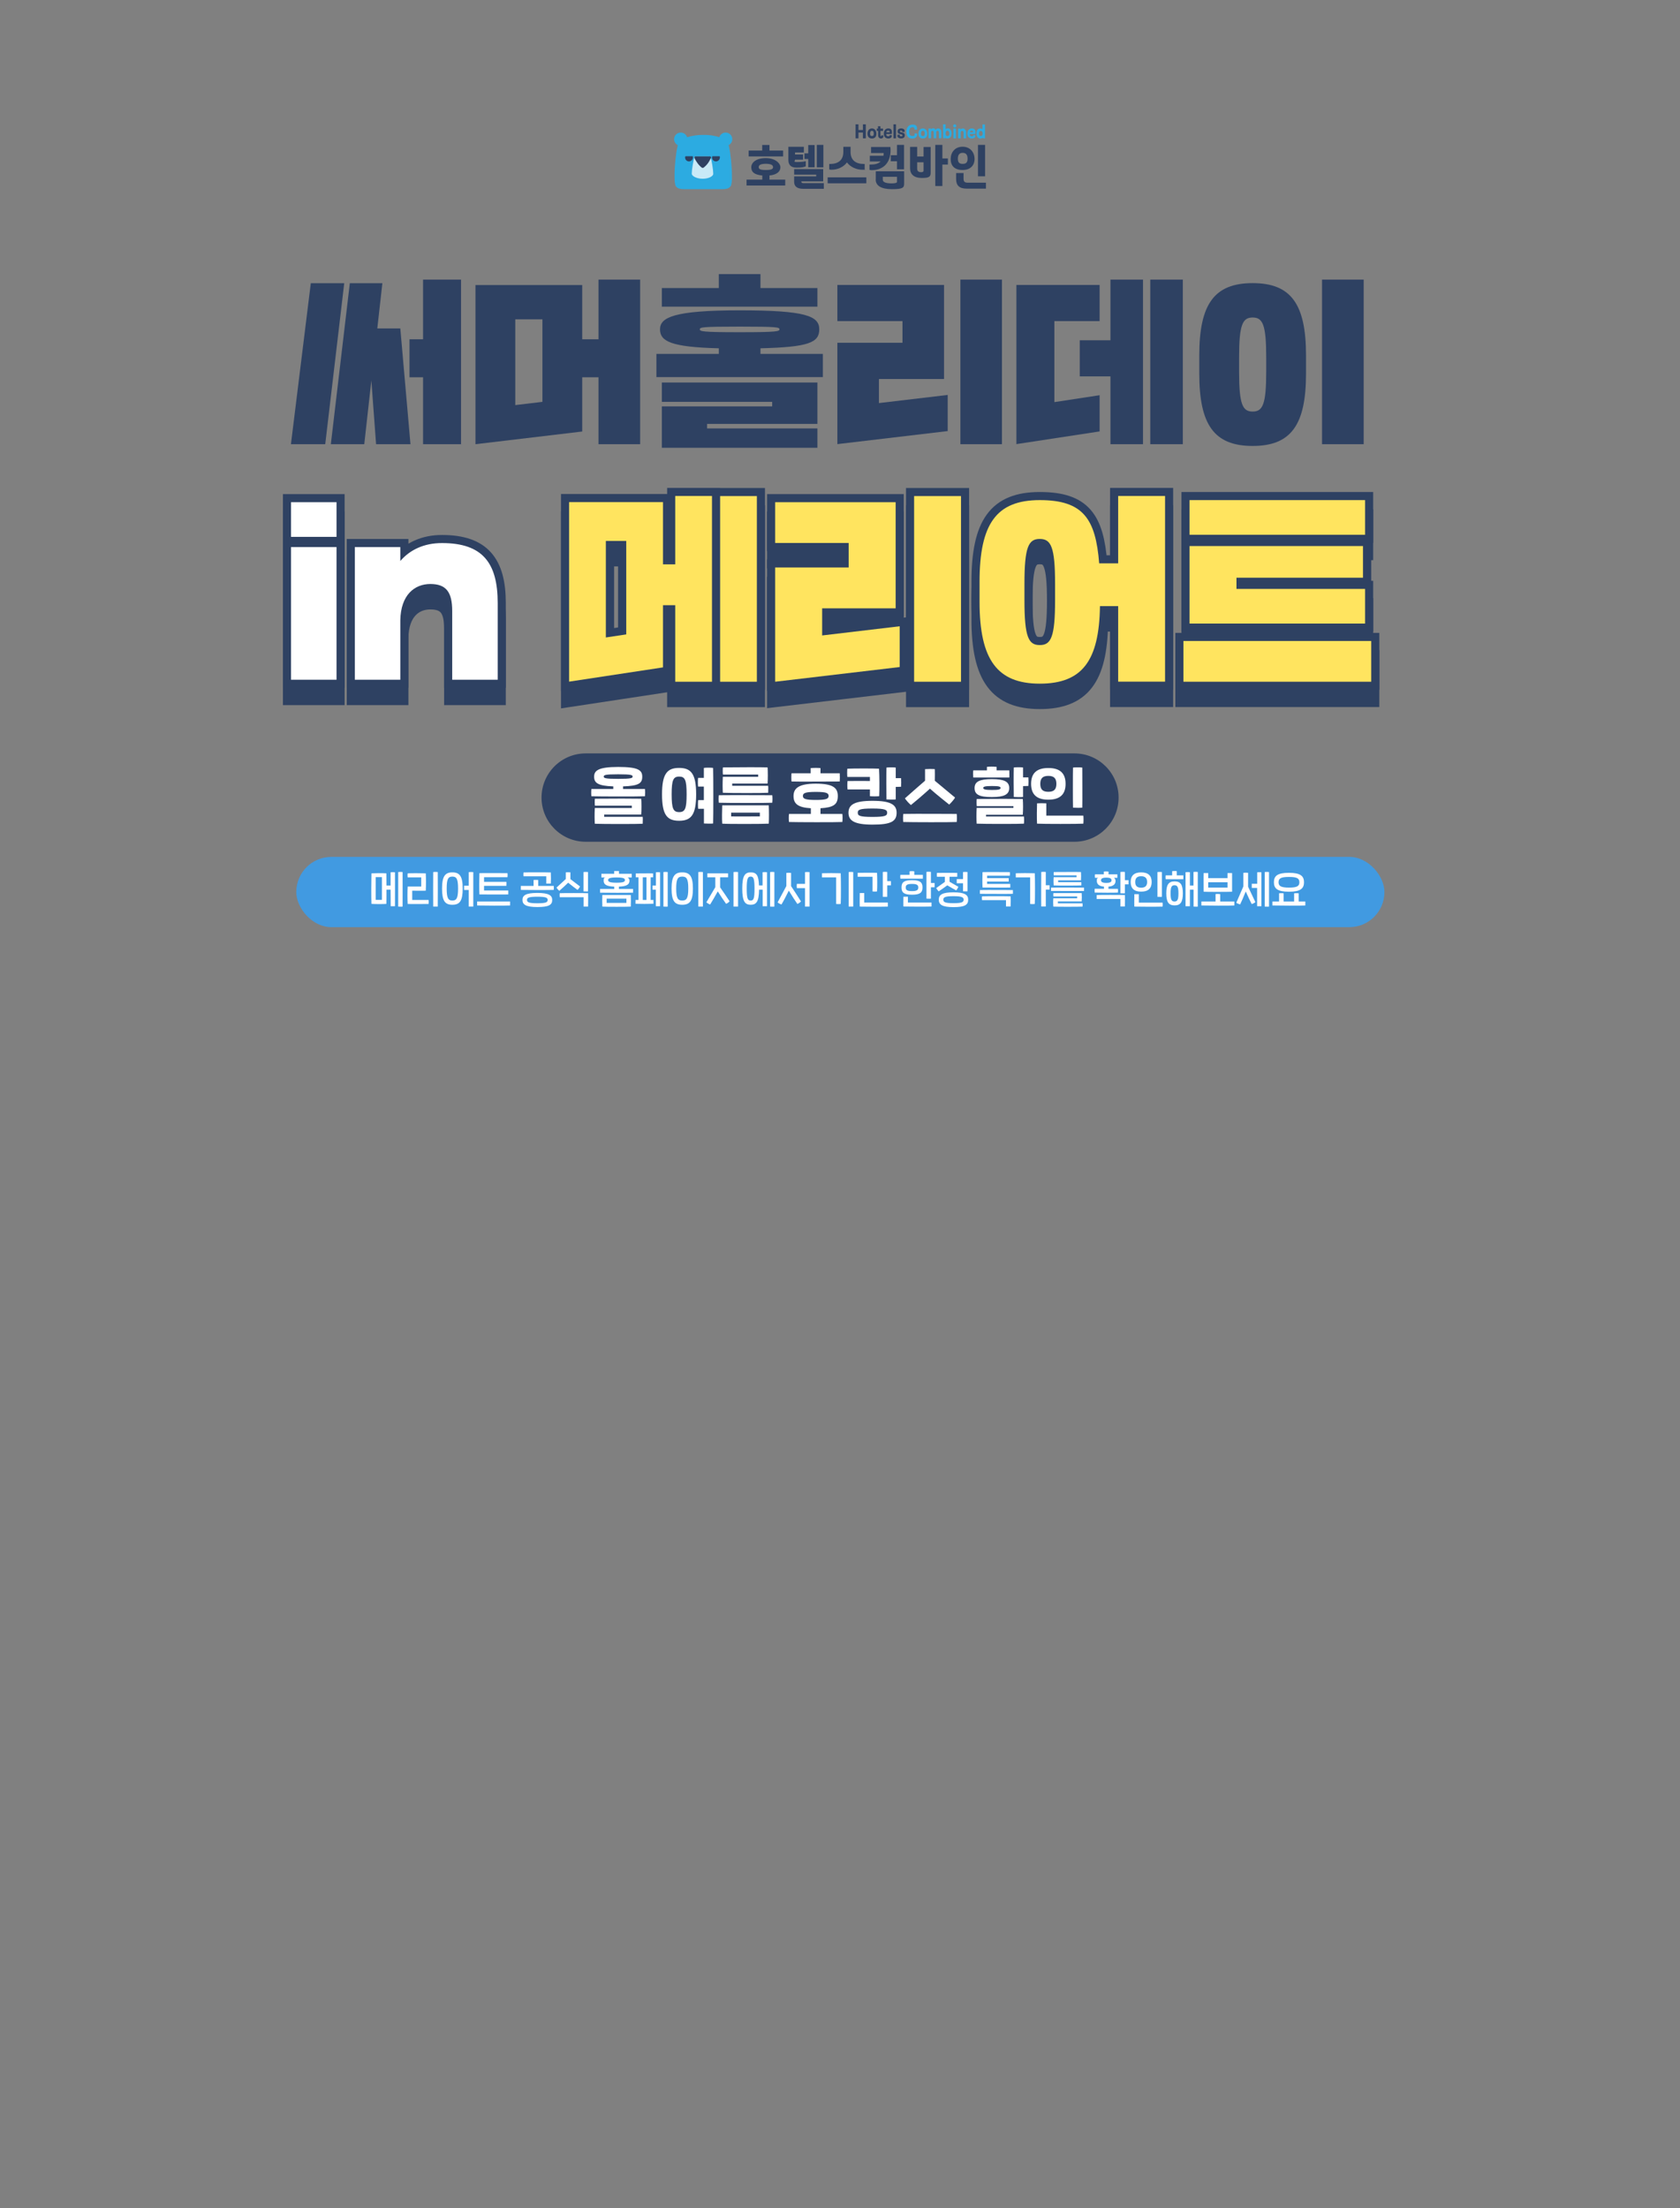 <?xml version="1.0" encoding="UTF-8" standalone="no"?><svg xmlns="http://www.w3.org/2000/svg" data-name=" 레이어 1" height="2524" id="_레이어_1" style="" version="1.1" viewBox="0 0 1920 2524" width="1920">
  <rect x="0" y="0" width="1920" height="2524" fill="#808080" stroke="none"/>
  <defs>
    <style>
      .cls-1, .cls-2 {
        fill: #2e4162;
      }

      .cls-1, .cls-3, .cls-4, .cls-5, .cls-6, .cls-7 {
        stroke-width: 0px;
      }

      .cls-2 {
        stroke: #2e4162;
        stroke-miterlimit: 10;
        stroke-width: 18.5px;
      }

      .cls-3 {
        fill: #ffe45f;
      }

      .cls-4 {
        fill: #419ae1;
      }

      .cls-5 {
        fill: #2cabe1;
      }

      .cls-6 {
        fill: #fff;
      }

      .cls-7 {
        fill: #c9eaf7;
      }
    </style>
  </defs>
  <path class="cls-1" d="M669.4,861.1h558.5c27.9,0,50.5,22.6,50.5,50.5h0c0,27.9-22.6,50.5-50.5,50.5h-558.5c-27.9,0-50.5-22.6-50.5-50.5h0c0-27.9,22.6-50.5,50.5-50.5Z"/>
  <g>
    <path class="cls-6" d="M737,910.1c-6.1.4-52.7.3-61.1,0-.3-2.4-.3-5.7,0-8.3,5.8,0,15.2,0,25,0v-3c-17.9-.6-21.9-4.1-21.9-11.1s4.9-11.1,27.5-11.1,27.5,3.5,27.5,11.1-4,10.5-21.9,11.1v3c11.6,0,21.9,0,25,0,.3,2.5.3,5.5,0,8.3h0ZM690.6,933.6h43.9c.3,2.3,0,5.6,0,7.9-4.6.4-45.6.4-54.7,0-.3-3.9-.4-11.5,0-18h42.3v-2.6h-42.2c-.3-2.3-.3-6.3,0-8,20.7-.2,44.2-.2,52.9,0,.4,2.8.4,15.1,0,18.1h-42.3v2.6h0ZM706.5,890.2c15.1,0,16.5-.9,16.5-2.6s-1.3-2.6-16.5-2.6-16.5.9-16.5,2.6,1.3,2.6,16.5,2.6Z"/>
    <path class="cls-6" d="M795.6,907.9c0,23.4-5.7,30.2-19.5,30.2s-19.5-6.8-19.5-30.2,5.8-30.2,19.5-30.2,19.5,6.8,19.5,30.2ZM784.7,907.9c0-16.5-1.8-20.3-8.5-20.3s-8.6,3.8-8.6,20.3,1.9,20.3,8.6,20.3,8.5-3.8,8.5-20.3ZM815.1,941.2c-2.2.3-8.2.2-10.6,0,0-2.6,0-8.9,0-16.8h-6.6c-.3-2.8-.3-7.3,0-9.9,1.3,0,4,0,6.5,0v-15.5h-6.6c-.3-2.8-.3-7.3,0-9.9,1.3,0,4.1,0,6.6,0,0-5.3,0-9.5,0-11.4,1.9-.4,8.2-.4,10.6,0,.3,9.7.3,55.5,0,63.9v-.4Z"/>
    <path class="cls-6" d="M821.5,908.9c14.8-.2,54.4,0,61.1,0,.3,2.5.3,5.8,0,8.6-6.1.4-52.7.3-61.1,0-.3-2.4-.3-6,0-8.6ZM825.4,920.5c4.4,0,49.3,0,53.2,0,.3,6.3.3,15.8,0,20.9-5.5.4-47.7.5-53.2,0-.4-5.4-.2-15.1,0-20.9ZM826.1,887.8h40.4v-2.5h-40.3c-.3-2.2-.3-6.3,0-8.2,20.7-.2,42.2-.3,51,0,.4,2.8.4,15.4,0,18.5h-40.4v2.5h41.1c.3,2.6,0,5.7,0,8-4.6.4-42.7.4-51.8,0-.3-3.9-.4-11.3,0-18.2h0ZM835.6,933.1c3.3.2,29.8,0,32.8,0v-4.3c-4,0-28.1,0-32.8,0v4.3Z"/>
    <path class="cls-6" d="M962.8,939.5c-6.1.4-52.7.3-61.1,0-.3-2.6-.3-6.5,0-9.2,5.8,0,15.2,0,25,0v-6.5c-15.1-.9-19.8-5.3-19.8-14s5.8-14.1,25.3-14.1,25.3,4.5,25.3,14.1-4.7,13.1-19.8,14v6.5c11.6,0,21.9,0,25,0,.3,2.6.3,6.2,0,9.2h0ZM904.6,893.2c-.3-2.8-.3-6.8,0-9.4,2.6,0,11.6,0,21.9,0,0-2.1,0-4,0-5.9,3.3-.3,8.7-.3,11.2,0,0,1.8,0,3.8,0,5.9,8.8,0,17.2,0,22,0,.2,2.7.2,6.9,0,9.4-7.2,0-50.2.3-55.5,0h.2ZM932.3,914.3c11.8,0,14.7-1.2,14.7-4.6s-2.9-4.6-14.7-4.6-14.7,1.3-14.7,4.6,2.8,4.6,14.7,4.6Z"/>
    <path class="cls-6" d="M968.6,902.2c-.3-2.8-.3-6.9,0-9.5,2.8,0,16.6-.2,25.6,0v-4.7c-4.4,0-20.4,0-25.8,0-.3-2.8-.3-6.7,0-9.4,5.7-.3,30-.4,36.2,0,.5,8.2.6,23.1.2,31.4-2.6.3-8,.3-10.6,0v-7.7h-25.6ZM1024.7,928.9c0,10-6.5,13.6-27.5,13.6s-27.5-4.6-27.5-13.6,6.5-13.6,27.5-13.6,27.5,4.6,27.5,13.6ZM1013.9,928.9c0-3.1-1.8-4.8-16.8-4.8s-16.8,1.5-16.8,4.8,1.8,4.8,16.8,4.8,16.8-1.5,16.8-4.8ZM1029.8,899.2c-1.1,0-3.3.2-6.1.2,0,5.9,0,11.4,0,14.3-2.2.3-8.1.2-10.6,0-.2-6.1-.2-31,0-36.4,1.9-.3,8.1-.4,10.6,0,0,2.7,0,7.2,0,12.1,2.5,0,4.6,0,6.1,0,.2,2.7.2,6.9,0,9.6h0Z"/>
    <path class="cls-6" d="M1093.4,939.5c-6.1.4-52.7.3-61.1,0-.3-2.6-.3-6.5,0-9.2,14.8-.3,54.4,0,61.1,0,.3,2.6.3,6.2,0,9.2ZM1034.4,912.3c5.5-5,15.3-13.4,22.8-20,0-5.6,0-9.9,0-13.2,1.9-.2,8.7-.3,11.2,0,0,3.7.2,8,0,13.3,7.6,6.3,17.5,14.5,23.1,19.2-1.1,2.2-5.3,6.8-6.7,8-3.8-3.1-14.1-11.1-22-18.2-7.9,7.2-17.8,15.6-21.7,18.7-1.6-1.1-5.8-5.6-7-7.8h0Z"/>
    <path class="cls-6" d="M1112.3,888.7c-.3-2.7-.3-5.6,0-8.2,1.4,0,8,0,15.6,0,0-1.4,0-2.8,0-4,1.9-.4,8.3-.4,11.1,0v4c6.1,0,11.6,0,14.5,0,0,2.5.2,5.8,0,8.2-6.2,0-37.3,0-41.5,0h.2ZM1133.6,911c-14.5,0-19.8-2.8-19.8-10.3s6-10.2,19.8-10.2,19.8,2.7,19.8,10.2-6,10.3-19.8,10.3ZM1127,933.2h43.2c.3,2.3.3,6,0,8.2-4.6.4-44.9.4-54,0-.3-3.9-.4-11.4,0-18h42v-2h-41.9c-.3-2.3-.3-6.6,0-8.2,20.7-.2,43.9-.2,52.6,0,.4,4.2.4,13.4,0,18h-42v2h.1ZM1133.6,902.9c7.8,0,9.9-.6,9.9-2.3s-2.3-2.2-9.9-2.2-9.9.6-9.9,2.2,2.3,2.3,9.9,2.3ZM1175.3,898.3c-1.1,0-3.3.2-6.1.2,0,5,0,9.7,0,12.4-2.2.3-8.1.2-10.6,0-.2-6.1-.2-28.3,0-33.7,1.9-.3,8.1-.4,10.6,0,0,2.7,0,6.8,0,11.3,2.5,0,4.6,0,6.1,0,.2,2.7.2,6.9,0,9.6h0Z"/>
    <path class="cls-6" d="M1178.4,895.9c0-11.7,6-18.1,19.7-18.1s19.7,6.4,19.7,18.1-6,18.1-19.7,18.1-19.7-6.3-19.7-18.1ZM1185.2,918.2c2.2-.2,8-.2,10.6,0,0,3.6,0,10.2,0,14,15.7,0,37,0,42.3,0,.3,2.6.3,6.6,0,9.2-5.7.4-46.4.4-52.9,0-.4-5.3-.2-19,0-23.2ZM1207.3,895.9c0-6.2-2.7-9.1-9.2-9.1s-9.2,2.9-9.2,9.1,2.6,9.1,9.2,9.1,9.2-2.9,9.2-9.1ZM1226.3,877.3c1.9-.3,8.1-.4,10.6,0,0,7.7.2,38.8,0,45.8-2.2.3-8.1.2-10.6,0-.2-6.1-.2-40.4,0-45.8Z"/>
  </g>
  <g>
    <g>
      <polygon class="cls-1" points="977.8 158.1 977.8 142.1 981.1 142.1 981.1 148.6 986.2 148.6 986.2 142.1 989.5 142.1 989.5 158.1 986.2 158.1 986.2 151.5 981.1 151.5 981.1 158.1 977.8 158.1"/>
      <path class="cls-1" d="M991.4,152.8c0-3.2,1.7-6,5.1-6s5.1,2.8,5.1,6-1.5,5.5-5.1,5.5-5.1-2.5-5.1-5.5M994.4,152.7c0,2,.6,2.8,2.1,2.8s2.1-.8,2.1-2.8-.6-3.2-2.1-3.2-2.1,1.3-2.1,3.2"/>
      <path class="cls-1" d="M1003.4,149.6h-1.4v-2.6h1.4v-2.7h2.8v2.7h3v2.6h-3v4c0,1.8,0,2.1.6,2.1s.5-.2.5-.6,0-.4,0-.4h2.1s.2.4.2,1c0,1.8-1.3,2.6-2.8,2.6s-3.2-1.1-3.2-3.7v-5.1h-.2Z"/>
      <path class="cls-1" d="M1016.7,154.8v-.3h2.3s.2.4.2.9c0,2.1-2.1,2.9-3.9,2.9-3.5,0-5.2-2.3-5.2-5.5s1.6-6,5-6,4.2,1.8,4.2,4.2-.3,2.2-.3,2.2h-6.2c0,1.7.8,2.6,2.4,2.6s1.4-.6,1.4-1M1013,151.2h3.8c0-.7,0-1.9-1.8-1.9s-2,1.3-2,1.9"/>
      <rect class="cls-1" height="16" width="2.9" x="1021.1" y="142.1"/>
      <path class="cls-1" d="M1025.6,155.2c0-.7.3-1.2.3-1.2h2.6s-.2.3-.2.7c0,.8.6,1.1,1.6,1.1s1.5-.4,1.5-1-.7-1-1.9-1.3c-1.7-.4-3.7-.8-3.7-3.3s1.7-3.4,4.1-3.4,4,1,4,3-.2,1-.2,1h-2.6s0-.3,0-.6c0-.6-.5-1-1.3-1s-1.4.4-1.4.9.7.9,1.9,1.1c1.7.4,3.8.9,3.8,3.4s-1.7,3.6-4.3,3.6-4.3-1.3-4.3-3.1"/>
      <path class="cls-5" d="M1035.8,150.7c0-4.6,2.6-8.3,7-8.3s5.2,2,5.2,4.3-.2,1.5-.2,1.5h-2.7v-.8c0-1.1-.7-2-2.3-2-2.6,0-3.7,2.2-3.7,5.3s.9,4.7,3.7,4.7,2.4-.6,2.4-2.3,0-.6,0-.6h2.8s.2.5.2,1.2c0,3.3-2.8,4.7-5.4,4.7-5.1,0-6.8-3.5-6.8-7.6"/>
      <path class="cls-5" d="M1049.6,152.8c0-3.2,1.7-6,5.1-6s5.1,2.8,5.1,6-1.5,5.5-5.1,5.5-5.1-2.5-5.1-5.5M1052.6,152.7c0,2,.6,2.8,2.1,2.8s2.1-.8,2.1-2.8-.6-3.2-2.1-3.2-2.1,1.3-2.1,3.2"/>
      <path class="cls-5" d="M1069.3,148.3c.6-.8,1.5-1.5,2.8-1.5,2.4,0,3.8,1.7,3.8,4.3v6.9h-2.9v-6.4c0-1.4-.5-2.1-1.5-2.1s-1.5.8-1.5,2v6.5h-2.9v-6.4c0-1.4-.5-2.1-1.5-2.1s-1.5.8-1.5,1.9v6.6h-2.9v-11.1h2.8v1h0c.3-.4,1.1-1.3,2.5-1.3s2.2.7,2.6,1.5"/>
      <path class="cls-5" d="M1077.8,142.1h2.9v5.6h0c.6-.6,1.4-1,2.4-1,3.1,0,4.5,2.7,4.5,5.8s-1.4,5.7-4.6,5.7-2-.5-2.5-1.2h0v1h-2.7v-16h0ZM1080.7,152.7c0,1.4.5,2.8,2.1,2.8s2.1-1.3,2.1-2.8-.5-3.3-2.1-3.3-2.1,1.6-2.1,3.2"/>
      <path class="cls-5" d="M1091.1,142.1c1,0,1.8.8,1.8,1.8s-.8,1.8-1.8,1.8-1.8-.8-1.8-1.8.8-1.8,1.8-1.8"/>
      <rect class="cls-5" height="11.1" width="2.9" x="1089.6" y="147"/>
      <path class="cls-5" d="M1097.9,158.1h-2.9v-11.1h2.9v1.1h0c.5-.6,1.2-1.3,2.7-1.3s3.5,1.7,3.5,4v7.3h-2.9v-6.6c0-1.2-.6-1.9-1.5-1.9s-1.8.4-1.8,2.3v6.2h0Z"/>
      <path class="cls-5" d="M1112.2,154.8v-.3h2.3s.2.4.2.9c0,2.1-2.1,2.9-3.9,2.9-3.5,0-5.2-2.3-5.2-5.5s1.6-6,5-6,4.2,1.8,4.2,4.2-.3,2.2-.3,2.2h-6.2c0,1.7.8,2.6,2.4,2.6s1.4-.6,1.4-1M1108.4,151.2h3.8c0-.7,0-1.9-1.8-1.9s-2,1.3-2,1.9"/>
      <path class="cls-5" d="M1125.8,158.1h-2.7v-.9h0c-.4.5-1.4,1.2-2.7,1.2-2.1,0-4.4-1.7-4.4-5.8s1.8-5.7,4.2-5.7,2.1.4,2.6,1h0v-5.6h2.9v16-.2ZM1118.8,152.7c0,2,1.1,2.8,2.2,2.8s2.1-1,2.1-2.7-.8-3.2-2.1-3.2-2.2,1.1-2.2,3.2"/>
    </g>
    <g>
      <path class="cls-5" d="M836.5,201.2c0-10.7-1.5-25.8-3.4-34-.8-3.4-2.3-5.8-4.9-7.6-1.4-1-3-1.8-4.8-2.4,0,0-.2,0-.4-.1-6.6-2.2-12.9-3.1-19.3-2.9-6.4-.1-12.7.8-19.3,2.9,0,0-.2,0-.4.1-1.8.5-3.4,1.3-4.8,2.4-2.5,1.8-4.1,4.2-4.9,7.6-1.9,8.2-3.5,23.3-3.4,34,0,2.8,0,5.2.3,7.2.3,2.2.7,3.8,1.3,4.6,1,1.2,2.6,3.2,9,3.2h44.4c6.4,0,7.9-2,9-3.2.6-.7,1-2.3,1.3-4.6.3-2,.4-4.4.3-7.2"/>
      <path class="cls-5" d="M778,166.7h0c-4.2,0-7.6-3.4-7.6-7.6s3.4-7.6,7.6-7.6,7.6,3.4,7.6,7.6-3.4,7.6-7.6,7.6"/>
      <path class="cls-5" d="M829.3,166.7h0c-4.2,0-7.6-3.4-7.6-7.6s3.4-7.6,7.6-7.6,7.6,3.4,7.6,7.6-3.4,7.6-7.6,7.6"/>
      <path class="cls-1" d="M783,179.1c0,.4,0,.7,0,1.1,0,2.3,2,4.2,4.3,4.3,2.5,0,4.6-1.9,4.6-4.5s0-.7,0-1c0-.2-.3-.4-.5-.4h-7.7c-.3,0-.5.2-.5.4"/>
      <path class="cls-1" d="M813.8,179.1c0,.4,0,.7,0,1.1,0,2.3,2,4.2,4.3,4.3,2.5,0,4.6-2,4.6-4.5s0-.7,0-1c0-.3-.3-.4-.5-.4h-7.7c-.3,0-.5.2-.5.4"/>
      <path class="cls-7" d="M815.1,199.2v-1.4c0-3.9-1.8-14.2-2.9-18.2h0c0-.4-.4-.7-1-.8h-16.8c-.5.1-.9.4-.9.8h0c-1,4-2.9,14.3-2.9,18.2v.8h0c0,2.6,5.5,5.7,12.3,5.7s11.3-2.5,12.2-5v-.2"/>
      <path class="cls-1" d="M811.3,178.7h-16.7c-.6.1-1,.5-1,1.1s0,.4,0,.6c.5,1.3,1.2,2.5,1.9,3.6,1.2,2,2.6,3.9,4.4,5.7.6.6,1.2,1.2,1.9,1.7.4.3.8.5,1.3.5s.9-.2,1.3-.5c.6-.5,1.3-1.1,1.9-1.7,1.9-1.8,3.2-3.6,4.4-5.7.7-1.2,1.3-2.4,1.9-3.6,0-.2,0-.4,0-.6,0-.5-.4-.9-1-1.1"/>
    </g>
    <g>
      <path class="cls-1" d="M920.9,190v-5.8c-2.4.7-5.8,1-10.2,1s-2.1-1.2-2.1-2.7h9.2v-5.9h-9.2v-2.3h10.1v-6.5h-17.7v15c0,4.7,2.1,8.8,9.2,8.8s7.8-.5,10.7-1.5h0Z"/>
      <rect class="cls-1" height="35.9" width="8.1" x="1117.7" y="165.6"/>
      <path class="cls-1" d="M879.3,200.6c9-.9,12.6-4.9,12.6-9.4s-5.8-10.5-16.7-10.5-16.6,5-16.6,10.5,3.5,8.5,12.6,9.4v4.7h-18v6.7h44.2v-6.7h-18v-4.7h0ZM867.1,191c0-2.3,2.2-3.8,8.1-3.8s8.3,1.5,8.3,3.8-2.1,3.3-8.3,3.3-8.1-1-8.1-3.3Z"/>
      <polygon class="cls-1" points="895 172.1 879.4 172.1 879.4 165.7 871.1 165.7 871.1 172.1 855.6 172.1 855.6 178.8 895 178.8 895 172.1"/>
      <polygon class="cls-1" points="923.7 191.2 931 191.2 931 165.8 923.7 165.8 923.7 175.3 919.4 175.3 919.4 181.7 923.7 181.7 923.7 191.2"/>
      <rect class="cls-1" height="25.7" width="7.5" x="933.5" y="165.6"/>
      <path class="cls-1" d="M968,185.7c4.2,5.5,10.9,8.3,17.7,8.3s1.6-.1,2.5-.4v-6.2h-.9c-9.5,0-15.2-4.5-15.2-13.6v-6h-8.3v6c0,9.1-5.7,13.6-15.2,13.6h-.9v6.2c.8.3,1.6.4,2.5.4,6.8,0,13.6-2.8,17.7-8.3h.1Z"/>
      <path class="cls-1" d="M1017.7,168h-22.2v6.9h14.4c0,1.1,0,2.1-.3,3.1h-15.5v6.6h12.3c-2.5,2.4-6.4,3.5-11.8,3.5h-.9v6c.8.3,1.6.4,2.5.4,14.3,0,23-9.8,21.4-26.6h0Z"/>
      <path class="cls-1" d="M1113.8,181.8c0-7.5-4.8-14.1-13.7-14.1s-13.6,6.6-13.6,14.1,4.2,12.5,13.6,12.5,13.7-5.8,13.7-12.5ZM1094.7,181.4c0-4.1,1.5-6.7,5.5-6.7s5.6,2.5,5.6,6.7-1.7,5.9-5.6,5.9-5.5-1.7-5.5-5.9Z"/>
      <polygon class="cls-1" points="1077 165.6 1068.9 165.6 1068.9 212.6 1077 212.6 1077 188.1 1083.3 188.1 1083.3 181.1 1077 181.1 1077 165.6"/>
      <path class="cls-1" d="M915.8,207.3h25v-14h-33.2v6.3h25.2v2h-25.2v6.3c0,4.7,2.9,7.9,10.3,7.9h23.6v-6.5h-23.6c-1.7,0-2.1-.8-2.1-2.1h0Z"/>
      <path class="cls-1" d="M1104.9,208.7c-2.4,0-3.7-1.5-3.7-4.2v-6.7h-8.5v6.8c0,7.6,3.9,11,12.2,11h21.9v-6.8h-22,0Z"/>
      <path class="cls-1" d="M1055.5,178.9h-7.3v-11h-8.1v24.5c0,6.7,4.3,11,13.4,11s10.1-1.7,10.1-6.3v-29.1h-8.1v11h0ZM1055.5,195.2c0,1.1-1.2,1.6-2.8,1.6-3,0-4.5-1.3-4.5-4v-7.3h7.3v9.7Z"/>
      <rect class="cls-1" height="6.8" width="44.2" x="945.9" y="202.7"/>
      <polygon class="cls-1" points="1025.1 177.4 1018 177.4 1018 184.3 1025.1 184.3 1025.1 193.5 1033.2 193.5 1033.2 165.6 1025.1 165.6 1025.1 177.4"/>
      <path class="cls-1" d="M1000.8,205.2c0,6.9,6,11,18.6,11s13.9-1.7,13.9-6.4v-14h-32.4v9.4h0ZM1008.9,202.1h16.2v5.9c0,1.2-3.1,1.6-6.2,1.6-6.6,0-10-1.4-10-4.2v-3.3h0Z"/>
    </g>
  </g>
  <g>
    <g>
      <path class="cls-2" d="M332.6,633.4v-39.6h52v39.6h-52ZM332.6,796.7v-151.6h52v151.6h-52Z"/>
      <path class="cls-2" d="M568.8,709v87.7h-52v-78.6c0-21.7-7-30.8-25-30.8s-33.8,12.4-34.3,41.5v67.9h-52v-151.6h52v15.9c11-12.8,27.1-20.5,47.6-20.5,46.4,0,63.7,22.6,63.7,68.6h0Z"/>
      <path class="cls-2" d="M813.7,799h-42v-87.5h-14v71.1l-107.3,16.3v-205.2h107.3v71.1h14v-78.1h42v212.2h0ZM692.4,748.4l23.3-3.5v-106.8h-23.3v110.3ZM865,799h-42v-212.2h42v212.2Z"/>
      <path class="cls-2" d="M1023.6,593.8v121.3h-84v31l88.6-10.5v46.6l-142.3,16.8v-130.6h84v-28h-84v-46.6h137.7ZM1098.3,799h-53.6v-212.2h53.6v212.2Z"/>
      <path class="cls-2" d="M1119.5,684.7c0-66,19.1-93.3,68.8-93.3s63.9,21.5,67.9,72.3h21.7v-77h53.6v212.2h-53.6v-86.3h-20.8c-.9,62.5-20.3,88.6-68.8,88.6s-68.8-27.3-68.8-93.3v-23.3h0ZM1205.8,687c0-42.4-4.7-51.3-17.5-51.3s-17.5,8.9-17.5,51.3v18.7c0,42.4,4.7,51.3,17.5,51.3s17.5-8.9,17.5-51.3v-18.7Z"/>
      <path class="cls-2" d="M1567.1,752.3v46.6h-214.6v-46.6h214.6ZM1560.1,591.4v39.6h-200.6v-39.6h200.6ZM1560.1,692.9v39.6h-200.6v-88.6h198.2v36.2h-144.6v12.8h147Z"/>
    </g>
    <g>
      <path class="cls-2" d="M332.6,613.6v-39.6h52v39.6h-52ZM332.6,776.9v-151.6h52v151.6h-52Z"/>
      <path class="cls-2" d="M568.8,689.2v87.7h-52v-78.6c0-21.7-7-30.8-25-30.8s-33.8,12.4-34.3,41.5v67.9h-52v-151.6h52v15.9c11-12.8,27.1-20.5,47.6-20.5,46.4,0,63.7,22.6,63.7,68.6h0Z"/>
      <path class="cls-2" d="M813.7,779.2h-42v-87.5h-14v71.1l-107.3,16.3v-205.2h107.3v71.1h14v-78.1h42v212.2h0ZM692.4,728.6l23.3-3.5v-106.8h-23.3v110.3ZM865,779.2h-42v-212.2h42v212.2Z"/>
      <path class="cls-2" d="M1023.6,574v121.3h-84v31l88.6-10.5v46.6l-142.3,16.8v-130.6h84v-28h-84v-46.6h137.7ZM1098.3,779.2h-53.6v-212.2h53.6v212.2Z"/>
      <path class="cls-2" d="M1119.5,664.9c0-66,19.1-93.3,68.8-93.3s63.9,21.5,67.9,72.3h21.7v-77h53.6v212.2h-53.6v-86.3h-20.8c-.9,62.5-20.3,88.6-68.8,88.6s-68.8-27.3-68.8-93.3v-23.3h0ZM1205.8,667.3c0-42.4-4.7-51.3-17.5-51.3s-17.5,8.9-17.5,51.3v18.7c0,42.4,4.7,51.3,17.5,51.3s17.5-8.9,17.5-51.3v-18.7Z"/>
      <path class="cls-2" d="M1567.1,732.6v46.6h-214.6v-46.6h214.6ZM1560.1,571.6v39.6h-200.6v-39.6h200.6ZM1560.1,673.1v39.6h-200.6v-88.6h198.2v36.2h-144.6v12.8h147Z"/>
    </g>
    <g>
      <path class="cls-6" d="M332.6,613.6v-39.6h52v39.6h-52ZM332.6,776.9v-151.6h52v151.6h-52Z"/>
      <path class="cls-6" d="M568.8,689.2v87.7h-52v-78.6c0-21.7-7-30.8-25-30.8s-33.8,12.4-34.3,41.5v67.9h-52v-151.6h52v15.9c11-12.8,27.1-20.5,47.6-20.5,46.4,0,63.7,22.6,63.7,68.6h0Z"/>
      <path class="cls-3" d="M813.7,779.2h-42v-87.5h-14v71.1l-107.3,16.3v-205.2h107.3v71.1h14v-78.1h42v212.2h0ZM692.4,728.6l23.3-3.5v-106.8h-23.3v110.3ZM865,779.2h-42v-212.2h42v212.2Z"/>
      <path class="cls-3" d="M1023.6,574v121.3h-84v31l88.6-10.5v46.6l-142.3,16.8v-130.6h84v-28h-84v-46.6h137.7ZM1098.3,779.2h-53.6v-212.2h53.6v212.2Z"/>
      <path class="cls-3" d="M1119.5,664.9c0-66,19.1-93.3,68.8-93.3s63.9,21.5,67.9,72.3h21.7v-77h53.6v212.2h-53.6v-86.3h-20.8c-.9,62.5-20.3,88.6-68.8,88.6s-68.8-27.3-68.8-93.3v-23.3h0ZM1205.8,667.3c0-42.4-4.7-51.3-17.5-51.3s-17.5,8.9-17.5,51.3v18.7c0,42.4,4.7,51.3,17.5,51.3s17.5-8.9,17.5-51.3v-18.7Z"/>
      <path class="cls-3" d="M1567.1,732.6v46.6h-214.6v-46.6h214.6ZM1560.1,571.6v39.6h-200.6v-39.6h200.6ZM1560.1,673.1v39.6h-200.6v-88.6h198.2v36.2h-144.6v12.8h147Z"/>
    </g>
  </g>
  <g>
    <path class="cls-1" d="M371.8,507.7h-39.3l22.7-184h38.2l-21.7,184h0ZM416.3,507.7h-38.2l21.7-184h37.2l-5.8,51.7h26.3l11.6,132.3h-39.3l-5.4-72.8-8.1,72.8h0ZM526.9,507.7h-43.4v-76.5h-15.5v-43.4h15.5v-68.2h43.4v188.1h0Z"/>
    <path class="cls-1" d="M665.4,431.2v62l-122,14.5v-181.9h122v62h18.6v-68.2h47.6v188.1h-47.6v-76.5h-18.6ZM588.9,463l31-3.7v-94.3h-31v98Z"/>
    <path class="cls-1" d="M940.4,404.5v26.5h-190.2v-26.5h71.3v-6.4c-55-1.4-67.2-8.1-67.2-21.7s15.7-21.7,91-21.7,91,6.4,91,21.7-12.4,20.3-67.2,21.7v6.4h71.3ZM756.4,350.5v-21.3h65.1v-15.9h47.6v15.9h65.1v21.3h-177.8,0ZM756.4,459.3v-22.1h177.8v47.3h-126.1v5.2h126.1v22.1h-177.8v-47.3h126.1v-5.2h-126.1ZM845.3,373.3c-43.4,0-45.5.8-45.5,3.1s2.1,3.3,45.5,3.3,45.5-1,45.5-3.3-2.1-3.1-45.5-3.1Z"/>
    <path class="cls-1" d="M1078.9,325.7v107.5h-74.4v27.5l78.6-9.3v41.3l-126.1,14.9v-115.8h74.4v-24.8h-74.4v-41.3h122,0ZM1145.1,507.7h-47.5v-188.1h47.5v188.1Z"/>
    <path class="cls-1" d="M1256.7,451.8v41.3l-95.1,14.5v-181.9h95.1v41.3h-51.7v92.6l51.7-7.9h0ZM1306.3,507.7h-37.2v-77.5h-35.1v-41.3h35.1v-69.3h37.2v188.1h0ZM1351.8,507.7h-37.2v-188.1h37.2v188.1Z"/>
    <path class="cls-1" d="M1370.6,406.3c0-58.5,17-82.7,61-82.7s61,24.2,61,82.7v20.7c0,58.5-17,82.7-61,82.7s-61-24.2-61-82.7v-20.7ZM1447.1,408.4c0-37.6-4.1-45.5-15.5-45.5s-15.5,7.9-15.5,45.5v16.5c0,37.6,4.1,45.5,15.5,45.5s15.5-7.9,15.5-45.5v-16.5ZM1558.5,507.7h-47.6v-188.1h47.6v188.1Z"/>
  </g>
  <rect class="cls-4" height="80.3" rx="40.1" ry="40.1" width="1243.6" x="338.6" y="979.4"/>
  <g>
    <path class="cls-6" d="M451.4,996.9c.1,5.5,0,33.6,0,38.9-1,0-3.7,0-4.9,0,0-2.6-.1-10.7-.1-18.9h-4.7c0,6.8,0,13.2-.1,16.2-2.8.3-12.6.3-17.1,0-.3-7-.2-28.3,0-34.9,3.4-.2,13.3-.3,17.1,0,0,2.9.1,8.3.1,13.9h4.7v-15.1c1-.2,3.9-.2,4.9,0h.1ZM436.5,1002.5h-7.1v26c1.9,0,5.4,0,7.1,0v-26ZM460.1,1036.2c-1,.2-3.7,0-5,0v-39.5c1.1-.2,3.9-.2,5,0,.1,5.5,0,34.2,0,39.5Z"/>
    <path class="cls-6" d="M465.8,1013.3h15.6v-10.5h-15.5c-.2-1.3-.2-3.3,0-4.6,3.1-.2,16.8-.2,20.7,0,.3,5.1.3,14.7,0,19.8-3.6.2-11.6,0-15.5,0v10.6c3.9,0,15,0,18.7,0,.2,1.3.2,3.3,0,4.6-3,0-19.2.2-23.9,0-.3-5.1-.3-14.7,0-19.7v-.2ZM495.1,996.7c1.1-.2,4-.2,5.2,0,.1,5.9.1,34.2,0,39.5-1.1,0-3.9,0-5.2,0-.1-5.2-.1-34.2,0-39.5Z"/>
    <path class="cls-6" d="M528.8,1015.6c0,14.3-3.5,18.5-11.8,18.5s-11.8-4.2-11.8-18.5,3.6-18.5,11.8-18.5,11.8,4.2,11.8,18.5ZM523.5,1015.6c0-11-1.7-13.7-6.5-13.7s-6.5,2.7-6.5,13.7,1.8,13.7,6.5,13.7,6.5-2.7,6.5-13.7ZM540.9,1036.2c-1.1,0-3.9,0-5.2,0v-19h-5.3c0-1.3,0-3.7,0-4.9h5.3v-15.5c1.1-.2,4-.2,5.2,0,0,5.9,0,34.2,0,39.5h0Z"/>
    <path class="cls-6" d="M583,1034.9c-4.2.3-32.2.2-37.7,0,0-1.3,0-3.1,0-4.5,8.1,0,33.3,0,37.7,0,0,1.3,0,3,0,4.5ZM547.9,1022.3c-.3-5.3-.2-19,0-24.3,4.4-.2,27.9,0,32.1,0,.2,1.3.2,3.3,0,4.6h-26.8v5.3h25.5c.2,1.3,0,3.3,0,4.6h-25.5v5.3h27.7c0,1.4,0,3.4,0,4.5-3.6.2-28.6,0-33,0Z"/>
    <path class="cls-6" d="M632.9,1017.1c-5.4.2-31,.2-37.7,0,0-1.2,0-3.2,0-4.5h14.6v-6.8c1.2-.2,4-.2,5.3,0v6.8h17.8c0,1.2,0,3.1,0,4.5h0ZM631.1,1028.6c0,5.7-3.9,8.1-17,8.1s-17-2.8-17-8.1,3.9-8,17-8,17,2.8,17,8ZM598.3,1001.7c-.2-1.3-.2-3.2,0-4.5,3.7-.2,26.7-.2,31.2,0,.2,3.8.2,10.2,0,12.7-1,0-4.2,0-5.2,0v-8.3c-7.6,0-22.4,0-26,0h0ZM625.9,1028.6c0-2.4-1.5-3.7-11.8-3.7s-11.8,1.3-11.8,3.7,1.5,3.8,11.8,3.8,11.8-1.3,11.8-3.8Z"/>
    <path class="cls-6" d="M649.3,1008.9c-3.2,3.2-7.1,6.7-10.1,9.3-.9-.7-2.6-2.6-3.2-3.7,3.2-3,7.2-6.6,10.6-9.8v-7.6c1-.2,4.1-.2,5.3,0v7.7c3.6,2.7,7.6,5.8,11,8.4-.5,1.1-2,3.2-2.9,3.9-3.2-2.3-7.3-5.4-10.8-8.3h.1ZM672.1,1036.2c-1.1,0-3.8,0-5.1,0v-10.7c-8.3,0-23.9,0-27.3,0-.2-1.3-.2-3.3,0-4.6,3.6-.2,28.2-.2,32.4,0,.2,4.2,0,12.9,0,15.3h0ZM666.9,1018.8c0-4.1,0-18.4,0-22.1,1-.2,3.9-.2,5.1,0,0,4.6,0,17.6,0,22.1-1.1.2-3.8,0-5.1,0Z"/>
    <path class="cls-6" d="M723.5,1020.3c-5.4.2-31,.2-37.7,0,0-1.2,0-3,0-4.3,3.8,0,9.9,0,16.2,0v-2.6c-9.7-.4-12.1-2.8-12.1-6.8s.8-3,2.2-3.7h-4.8c0-1.4,0-2.9,0-4.2,2.5,0,8.3,0,14.6,0v-3.1c1,0,4.2,0,5.5,0v3.1c5.8,0,11.3,0,14.6,0,0,1.3,0,2.9,0,4.2h-4.8c1.4.7,2.2,1.9,2.2,3.7,0,4-2.5,6.4-12.1,6.8v2.6c7,0,13.5,0,16.2,0,0,1.2,0,2.9,0,4.3h0ZM720.9,1022.9c.2,3.7.2,10.1,0,13.3-3.9.3-28.6.3-32.5,0-.2-3.3-.2-9.8,0-13.3,3.4,0,29.2,0,32.5,0ZM715.9,1027.1h-22.6v4.9c2.3,0,20.5,0,22.6,0v-4.9ZM704.6,1008.9c8.2,0,9.6-1.2,9.6-3s-1.4-3-9.6-3-9.6,1.3-9.6,3,1.4,3,9.6,3Z"/>
    <path class="cls-6" d="M746.8,1028.6c0,1.3,0,2.9,0,4.4-5.2.2-15.6.2-20.5,0,0-1.4,0-3.1,0-4.4h3.4v-25.9h-3.1v-4.4c6.3,0,15.8-.2,19.8,0v4.4h-2.8v25.9h3.2ZM738.8,1028.5v-25.8h-4.2v25.9h4.2ZM754.4,996.9c0,5.5,0,33.6,0,38.9-1,0-3.7,0-4.9,0,0-2.6,0-10.7,0-18.9h-3.8c0-1.1,0-3.8,0-4.8h3.9v-15.1c1-.2,3.9-.2,4.9,0h0ZM763.1,1036.2c-1,.2-3.7,0-4.9,0v-39.5c1-.2,3.9-.2,4.9,0,0,5.5,0,34.2,0,39.5Z"/>
    <path class="cls-6" d="M767.5,1015.6c0-14.3,3.7-18.5,12.2-18.5s12.2,4.2,12.2,18.5-3.7,18.5-12.2,18.5-12.2-4.2-12.2-18.5ZM786.6,1015.6c0-11-1.8-13.7-6.9-13.7s-6.9,2.7-6.9,13.7,1.9,13.7,6.9,13.7,6.9-2.7,6.9-13.7ZM798.1,996.7c1.1-.2,4-.2,5.2,0,0,5.9,0,34.2,0,39.5-1.1,0-3.9,0-5.2,0,0-5.2,0-34.2,0-39.5Z"/>
    <path class="cls-6" d="M823,1014.2c3.6,5.2,8.3,12,10.8,15.9-.9,1.2-2.4,2.3-4,2.9-2.8-3.9-6.4-9.2-9.5-14.2-3,5.5-6.8,11.9-8.7,15-1.2-.3-3.4-1.6-4.3-2.5,2.3-4,6.4-11,10.2-17.3v-11.3h-9.1c0-1.3,0-3.3,0-4.5,3.4,0,17.4,0,23.7,0,0,1.3,0,3.4,0,4.5h-9.1v11.5h0ZM843.5,1036.2c-1.1,0-3.9,0-5.2,0,0-5.2,0-34.2,0-39.5,1.1-.2,4-.2,5.2,0,0,5.9,0,34.2,0,39.5Z"/>
    <path class="cls-6" d="M876.6,996.9c0,5.5,0,33.6,0,38.9-1,0-3.7,0-5,0v-18.9h-4.1c-.2,13.7-3.1,17.2-9.6,17.2s-9.6-3.8-9.6-18.5,3-18.5,9.6-18.5,9.1,3.1,9.5,14.9h4.1v-15.1c1.1-.2,3.9-.2,5,0h0ZM862.3,1015.6c0-11.6-1.2-13.7-4.4-13.7s-4.5,2.1-4.5,13.7,1.2,13.7,4.5,13.7,4.4-2.1,4.4-13.7ZM885,1036.2c-1,.2-3.7,0-4.9,0v-39.5c1-.2,3.9-.2,4.9,0,0,5.5,0,34.2,0,39.5Z"/>
    <path class="cls-6" d="M904.3,1013.1c3.6,5.5,8.7,13.2,11.1,17.2-.8,1-3,2.5-4.1,2.9-1.9-2.7-6.4-9.5-9.8-15.2-2.9,5.9-6.6,12.9-8.4,15.8-1.1-.3-3.5-1.5-4.4-2.4,2.2-4.2,6.9-12.9,10-18.7v-15c1.1-.2,4.2-.2,5.4,0,0,2.7,0,10.2,0,15.4h.2ZM925.2,1036.2c-1.1,0-3.9,0-5.2,0v-21.1h-9.3c-.2-1.3-.2-3.6,0-4.9h9.3v-13.4c1.1-.2,4-.2,5.2,0,0,5.9,0,34.2,0,39.5h0Z"/>
    <path class="cls-6" d="M955.7,1002.8h-16.3c0-1.3,0-3.4,0-4.7,3.6-.2,17.2-.2,21.4,0,.3,5.1.4,30.1,0,35.1-.9.2-4,.2-5.2,0v-30.4ZM969.9,996.7c1.1-.2,4-.2,5.2,0,0,5.9,0,34.2,0,39.5-1.1,0-3.9,0-5.2,0,0-5.2,0-34.2,0-39.5Z"/>
    <path class="cls-6" d="M980.2,1002.2c0-1.4,0-3.3,0-4.6,3.8,0,17.9-.2,22.1,0,.3,5.3.4,16.3,0,21.3-1.2.2-3.9.2-5.1,0v-16.8h-17.1,0ZM1014.7,1031.6c0,1.3,0,3.3,0,4.6-4,.2-26.8.2-32.1,0-.2-3.4,0-12.7,0-15.5,1.1,0,3.8,0,5.1,0v10.9h27ZM1018.2,1011.9c-.8,0-2.4,0-4.2,0v13.1c-1.1,0-3.8,0-5.1,0,0-4.5,0-24.2,0-28.4,1-.2,3.9-.2,5.1,0v10.5h4.2c0,1.3,0,3.3,0,4.6h0Z"/>
    <path class="cls-6" d="M1029,1004.3c-.2-1.3-.2-3.1,0-4.4h10.5v-4c1.1-.3,4-.3,5.4,0v4h9.8c0,1.2,0,3.2,0,4.4h-25.8,0ZM1042.3,1022.6c-8.6,0-12-2-12-8.3s3.4-8.3,12-8.3,12,2,12,8.3-3.4,8.3-12,8.3ZM1064.6,1031.6c0,1.2,0,3.2,0,4.5-4,.2-26.8.2-32.1,0-.2-3,0-8.7,0-11.2,1.1,0,3.8,0,5.1,0v6.7h27ZM1042.3,1018.5c5.4,0,7.2-1.2,7.2-4.1s-1.7-4.1-7.2-4.1-7.2,1.2-7.2,4.1,1.7,4.1,7.2,4.1ZM1068.1,1014.1c-.8,0-2.4,0-4.2,0v13c-1.1.2-3.8,0-5.1,0,0-4.7,0-26.3,0-30.6,1-.2,3.9-.2,5.1,0v12.7h4.2c0,1.3,0,3.3,0,4.6v.2Z"/>
    <path class="cls-6" d="M1082.6,1011.9c-3.2,2.4-6.8,4.9-9.8,6.9-.9-.8-2.3-2.6-2.8-3.8,3.1-2.3,6.6-4.7,9.8-7v-5.9h-9c-.2-1.4-.2-3.2,0-4.4,3.3,0,17-.2,23.2,0,0,1.3,0,3.2,0,4.4h-8.8v5.7c3.4,1.9,6.8,3.9,10.1,5.8-.4,1.1-1.7,3.2-2.5,4.1-3.3-1.8-6.9-3.8-10.2-5.8h0ZM1106.5,1028.3c0,6-4,8.5-16.8,8.5s-16.8-2.8-16.8-8.5,4-8.4,16.8-8.4,16.8,2.8,16.8,8.4ZM1101.3,1028.3c0-2.5-1.5-4-11.6-4s-11.6,1.4-11.6,4,1.5,4,11.6,4,11.6-1.4,11.6-4ZM1100.6,1004.7v-8c1-.2,3.9-.2,5.1,0,0,4.6,0,17.6,0,22-1.1.2-3.8,0-5.1,0v-9.2h-7.2c0-1.3,0-3.4,0-4.7h7.2Z"/>
    <path class="cls-6" d="M1157.6,1021.6c-5.4.2-31,0-37.7,0,0-1.2,0-3,0-4.3,9.4-.2,32,0,37.7,0,0,1.2,0,2.9,0,4.3ZM1155,1024.5c.3,3.4,0,9.4,0,11.6h-5.3v-7.3c-7.6,0-23.8,0-27.4,0-.2-1.3-.2-3,0-4.3,3.8-.2,28.1-.2,32.6,0h.1ZM1122.9,1014.4c-.3-3.6-.2-14.2,0-17.6,4.3-.2,27,0,31.2,0,.2,1.3.2,2.7,0,4.1h-26v2.8h24.7c0,1.3,0,2.6,0,3.9h-24.7v2.7h26.5c0,1.4,0,3,0,4.1-3.7.2-27.2,0-31.6,0h0Z"/>
    <path class="cls-6" d="M1182.6,998.1c.3,5.1.4,30.1,0,35.1-1,.2-4,.2-5.3,0v-30.4h-16.4c0-1.3,0-3.4,0-4.7,3.6-.2,17.2-.2,21.5,0h.1ZM1199.5,1016.8c-1,0-2.5,0-4.3,0,0,8.4,0,16.7,0,19.3-1.1,0-3.9,0-5.2,0-.2-5.2,0-34.2,0-39.5,1-.2,3.9-.2,5.2,0,0,2.4,0,8.4,0,15.2h4.3c0,1.3,0,3.5,0,4.9h0Z"/>
    <path class="cls-6" d="M1201.2,1014.5c9.4-.2,32,0,37.7,0,0,1.2,0,2.5,0,3.8-5.4.2-31,0-37.7,0,0-1.2,0-2.6,0-3.8ZM1203.8,1026.7h27.2v-2.1h-27.1c-.2-1.2-.2-3,0-3.8,11.1,0,26.5,0,32.3,0,.2,1.8.2,7.6,0,9.5h-27.2v2.2h28.2c.2,1.2,0,2.6,0,3.7-2.8.2-27.9.3-33.4,0-.2-2.3-.3-5.9,0-9.4h0ZM1204.2,1002.6h26.1v-2.1h-26c-.2-1.1-.2-3,0-3.8,10.3,0,25.8-.2,31.1,0,.2,1.7.2,7.6,0,9.5h-26.1v2.1h26.5c.2,1.2,0,2.6,0,3.7-3.5.2-26.1.3-31.6,0-.2-2.3-.3-6.1,0-9.4h0Z"/>
    <path class="cls-6" d="M1251.1,1020.1c-.2-1.4-.2-3,0-4.3,1.8,0,6,0,10.6,0v-2.4c-5.8-.5-8.2-2.9-8.2-6.6s.7-2.7,1.8-3.5h-3.9c-.2-1.3-.2-2.7,0-4h10.1v-3.1c1.1-.3,4-.3,5.4,0v3.1h10.1c0,1.2,0,2.9,0,4h-3.9c1.1.8,1.8,2,1.8,3.5,0,3.8-2.4,6.1-8.1,6.6v2.5c4.7,0,9.1,0,10.8,0,.2,1.5.2,3,0,4.3-3.1.2-20.4.2-26.7,0h.2ZM1285.6,1023.1c.2,3.9,0,10.8,0,13-1.1,0-3.8,0-5.1,0v-8.6c-8.3,0-23.8,0-27.2,0,0-1.3,0-3.2,0-4.5,3.6-.2,28.1-.2,32.3,0h0ZM1264.3,1009.1c4.6,0,6-1.1,6-3s-1.5-3-6-3-6,1.2-6,3,1.5,3,6,3ZM1289.8,1010.8c-.8,0-2.4,0-4.2,0v10.2c-1.1.2-3.8,0-5.1,0,0-4.2,0-20.5,0-24.4,1-.2,3.9-.2,5.1,0v9.4h4.2c0,1.3,0,3.3,0,4.6h0Z"/>
    <path class="cls-6" d="M1292.2,1008.1c0-7,3.7-11,12-11s12,4,12,11-3.7,11-12,11-12-3.9-12-11ZM1296.3,1022c1.1,0,3.9,0,5.2,0v9.7h27.2c.2,1.2.2,3.2,0,4.5-4,.2-26.9.2-32.3,0-.2-3.3,0-11.4,0-14.1h0ZM1311,1008.1c0-4.2-2-6.6-6.8-6.6s-6.8,2.3-6.8,6.6,2,6.5,6.8,6.5,6.8-2.3,6.8-6.5ZM1322.8,996.7c1-.2,3.9-.2,5.1,0,0,5.1,0,23.4,0,28.3-1.1.2-3.8,0-5.1,0,0-4.5,0-24.2,0-28.3Z"/>
    <path class="cls-6" d="M1352.4,1000.5c0,1.3,0,3.2,0,4.4-3.8,0-17.3,0-20.2,0-.2-1.4-.2-3.2,0-4.4h7.4v-4.8c1-.2,4-.3,5.3,0v4.8h7.5ZM1351.8,1021.1c0,9.8-2.5,13.7-9.4,13.7s-9.5-3.9-9.5-13.7,2.5-13.7,9.5-13.7,9.4,3.9,9.4,13.7ZM1346.8,1021.1c0-7.1-1.1-9.3-4.5-9.3s-4.5,2.2-4.5,9.3,1.1,9.3,4.5,9.3,4.5-2.3,4.5-9.3ZM1369,1036.2c-1,.2-3.7,0-4.9,0v-19.3h-4.2v18.9c-1,0-3.7,0-5,0,0-5.3,0-34,0-38.9,1.1-.2,3.9-.2,5,0v15.2h4.1v-15.5c1-.2,3.9-.2,4.9,0,0,5.5,0,34.2,0,39.5h0Z"/>
    <path class="cls-6" d="M1410.7,1034.9c-4.2.3-32.2.2-37.7,0,0-1.3,0-3.1,0-4.5h16.2v-8.5c1.1-.3,3.9-.2,5.3,0v8.5h16.2c0,1.3,0,3,0,4.5ZM1375.6,1019.2c0-5.2-.2-16.5,0-21.3,1.3,0,4.1,0,5.2,0v5.8h22.1v-5.8c1.3,0,3.9,0,5.2,0,0,5.2,0,16.3,0,21.3-3.2.2-28.9.3-32.5,0h0ZM1380.8,1008.4v6.1h22.1v-6.1h-22.1Z"/>
    <path class="cls-6" d="M1426.4,1013.5c2.7,5.8,6.5,13.6,8.3,17.6-.9.9-3.1,2-4.2,2.2-1.4-2.6-4.3-8.8-6.8-14.4-2.3,5.7-5,12.1-6.4,14.8-1.1-.2-3.4-1.1-4.4-1.9,1.8-4.1,5.5-12.7,8.1-18.7v-15.5c1-.2,4.1-.2,5.4,0,0,2.8,0,10.6,0,15.8h0ZM1441.6,996.9c0,5.5,0,33.6,0,38.9-1,0-3.7,0-4.9,0,0-2.8,0-12.1,0-20.9h-6.1c0-1.1,0-3.8,0-4.8h6.2v-13.1c1-.2,3.8-.2,4.9,0h0ZM1450.3,1036.2c-1,.2-3.7,0-4.9,0v-39.5c1-.2,3.9-.2,4.9,0,0,5.5,0,34.2,0,39.5Z"/>
    <path class="cls-6" d="M1491.9,1034.9c-4.2.3-32.2.2-37.7,0,0-1.3,0-3.1,0-4.5h7.6v-9.4c1.1-.2,3.9-.2,5.2,0v9.4h12v-9.4c1.4-.2,4.1-.2,5.2,0v9.4h7.6c0,1.3,0,3,0,4.5h.1ZM1455.9,1008.4c0-7.3,4-10.8,17.2-10.8s17.2,3.7,17.2,10.8-4,10.8-17.2,10.8-17.2-3.7-17.2-10.8ZM1461.2,1008.4c0,4.2,2.6,6.1,11.9,6.1s11.9-1.7,11.9-6.1-2.6-6.1-11.9-6.1-11.9,1.7-11.9,6.1Z"/>
  </g>
</svg>